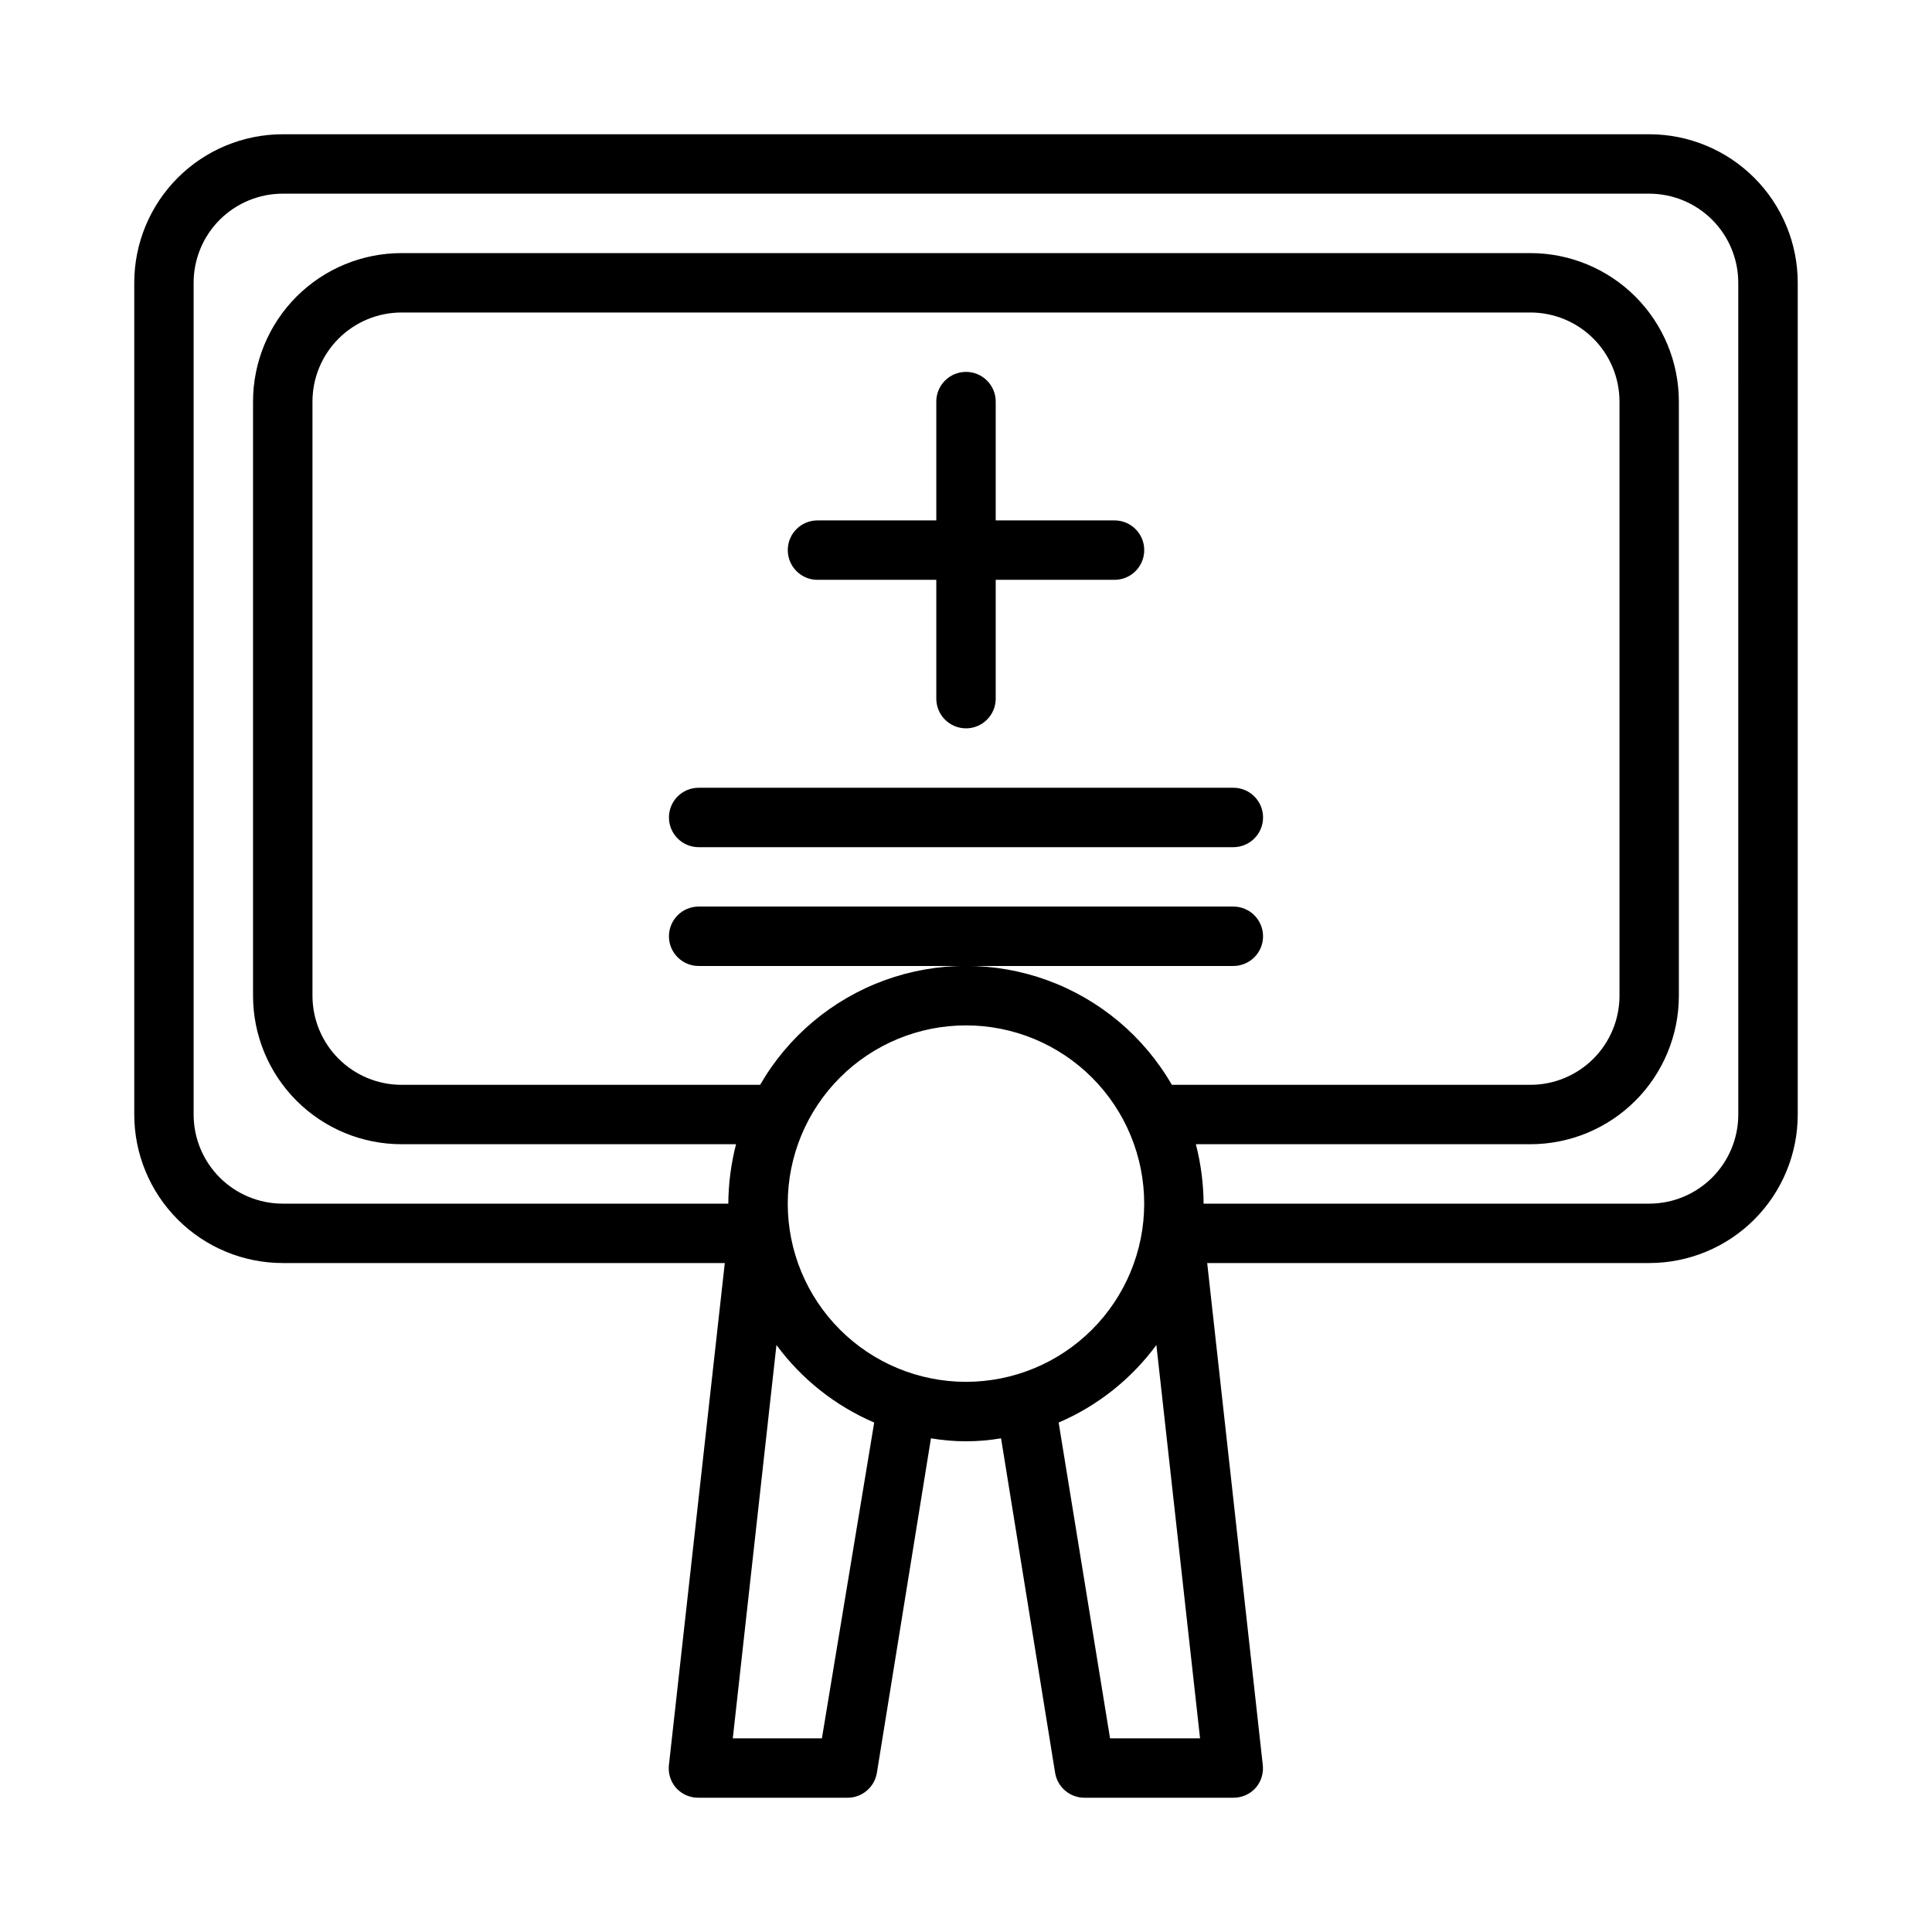 <?xml version="1.0" encoding="UTF-8"?>
<!-- Uploaded to: SVG Repo, www.svgrepo.com, Generator: SVG Repo Mixer Tools -->
<svg fill="#000000" width="800px" height="800px" version="1.1" viewBox="144 144 512 512" xmlns="http://www.w3.org/2000/svg">
 <g>
  <path d="m581.05 179.58h-362.11c-10.438 0-20.449 4.148-27.832 11.527-7.379 7.383-11.527 17.395-11.527 27.832v220.42c0 10.438 4.148 20.449 11.527 27.832 7.383 7.379 17.395 11.527 27.832 11.527h117.14l-14.801 132.96c-0.27 2.223 0.414 4.457 1.891 6.141 1.523 1.691 3.707 2.637 5.981 2.598h39.363c3.898 0.051 7.246-2.762 7.871-6.613l14.328-88.637c6.148 1.051 12.43 1.051 18.578 0l14.324 88.637c0.625 3.852 3.973 6.664 7.875 6.613h39.359c2.246 0.02 4.394-0.926 5.902-2.598 1.477-1.684 2.16-3.918 1.891-6.141l-14.723-132.96h117.14c10.438 0 20.449-4.148 27.832-11.527 7.383-7.383 11.527-17.395 11.527-27.832v-220.42c0-10.438-4.144-20.449-11.527-27.832-7.383-7.379-17.395-11.527-27.832-11.527zm-236.16 251.91h-94.465c-6.262 0-12.27-2.488-16.699-6.918-4.43-4.43-6.918-10.438-6.918-16.699v-157.44c0-6.262 2.488-12.27 6.918-16.699 4.43-4.43 10.438-6.918 16.699-6.918h299.14c6.266 0 12.27 2.488 16.699 6.918 4.43 4.43 6.918 10.438 6.918 16.699v157.44c0 6.262-2.488 12.27-6.918 16.699-4.43 4.43-10.434 6.918-16.699 6.918h-95.016c-7.398-12.832-19.086-22.645-33.004-27.715-13.918-5.066-29.18-5.066-43.098 0-13.918 5.07-25.602 14.883-33.004 27.715zm16.926 173.18h-23.617l11.57-104.23c6.652 9.031 15.594 16.125 25.902 20.547zm-9.055-141.7c0-12.527 4.977-24.543 13.836-33.398 8.855-8.859 20.871-13.836 33.398-13.836 12.523 0 24.539 4.977 33.398 13.836 8.855 8.855 13.832 20.871 13.832 33.398 0 12.523-4.977 24.539-13.832 33.395-8.859 8.859-20.875 13.836-33.398 13.836-12.527 0-24.543-4.977-33.398-13.836-8.859-8.855-13.836-20.871-13.836-33.395zm85.414 141.7-13.621-83.68c10.309-4.422 19.25-11.516 25.898-20.547l11.574 104.23zm166.49-165.31c0 6.262-2.488 12.27-6.918 16.699-4.43 4.43-10.434 6.918-16.699 6.918h-118.08c-0.035-5.312-0.723-10.602-2.047-15.746h88.637c10.441 0 20.449-4.148 27.832-11.527 7.383-7.383 11.527-17.395 11.527-27.832v-157.44c0-10.438-4.144-20.449-11.527-27.832-7.383-7.379-17.391-11.527-27.832-11.527h-299.14c-10.438 0-20.449 4.148-27.832 11.527-7.379 7.383-11.527 17.395-11.527 27.832v157.44c0 10.438 4.148 20.449 11.527 27.832 7.383 7.379 17.395 11.527 27.832 11.527h88.641c-1.324 5.144-2.012 10.434-2.047 15.746h-118.08c-6.262 0-12.27-2.488-16.699-6.918-4.43-4.43-6.918-10.438-6.918-16.699v-220.42c0-6.262 2.488-12.27 6.918-16.699 4.43-4.43 10.438-6.918 16.699-6.918h362.11c6.266 0 12.27 2.488 16.699 6.918 4.43 4.43 6.918 10.438 6.918 16.699z"/>
  <path d="m360.64 297.66h31.488v31.488-0.004c0 4.348 3.527 7.875 7.875 7.875s7.871-3.527 7.871-7.875v-31.484h31.488c4.348 0 7.871-3.527 7.871-7.875 0-4.348-3.523-7.871-7.871-7.871h-31.488v-31.488c0-4.348-3.523-7.871-7.871-7.871s-7.875 3.523-7.875 7.871v31.488h-31.488c-4.348 0-7.871 3.523-7.871 7.871 0 4.348 3.523 7.875 7.871 7.875z"/>
  <path d="m329.15 368.51h141.7c4.348 0 7.871-3.527 7.871-7.875 0-4.348-3.523-7.871-7.871-7.871h-141.7c-4.348 0-7.871 3.523-7.871 7.871 0 4.348 3.523 7.875 7.871 7.875z"/>
  <path d="m478.72 392.12c0-2.086-0.828-4.09-2.305-5.566-1.477-1.477-3.481-2.305-5.566-2.305h-141.7c-4.348 0-7.871 3.523-7.871 7.871s3.523 7.875 7.871 7.875h141.7c2.086 0 4.09-0.832 5.566-2.309 1.477-1.477 2.305-3.477 2.305-5.566z"/>
 </g>
</svg>